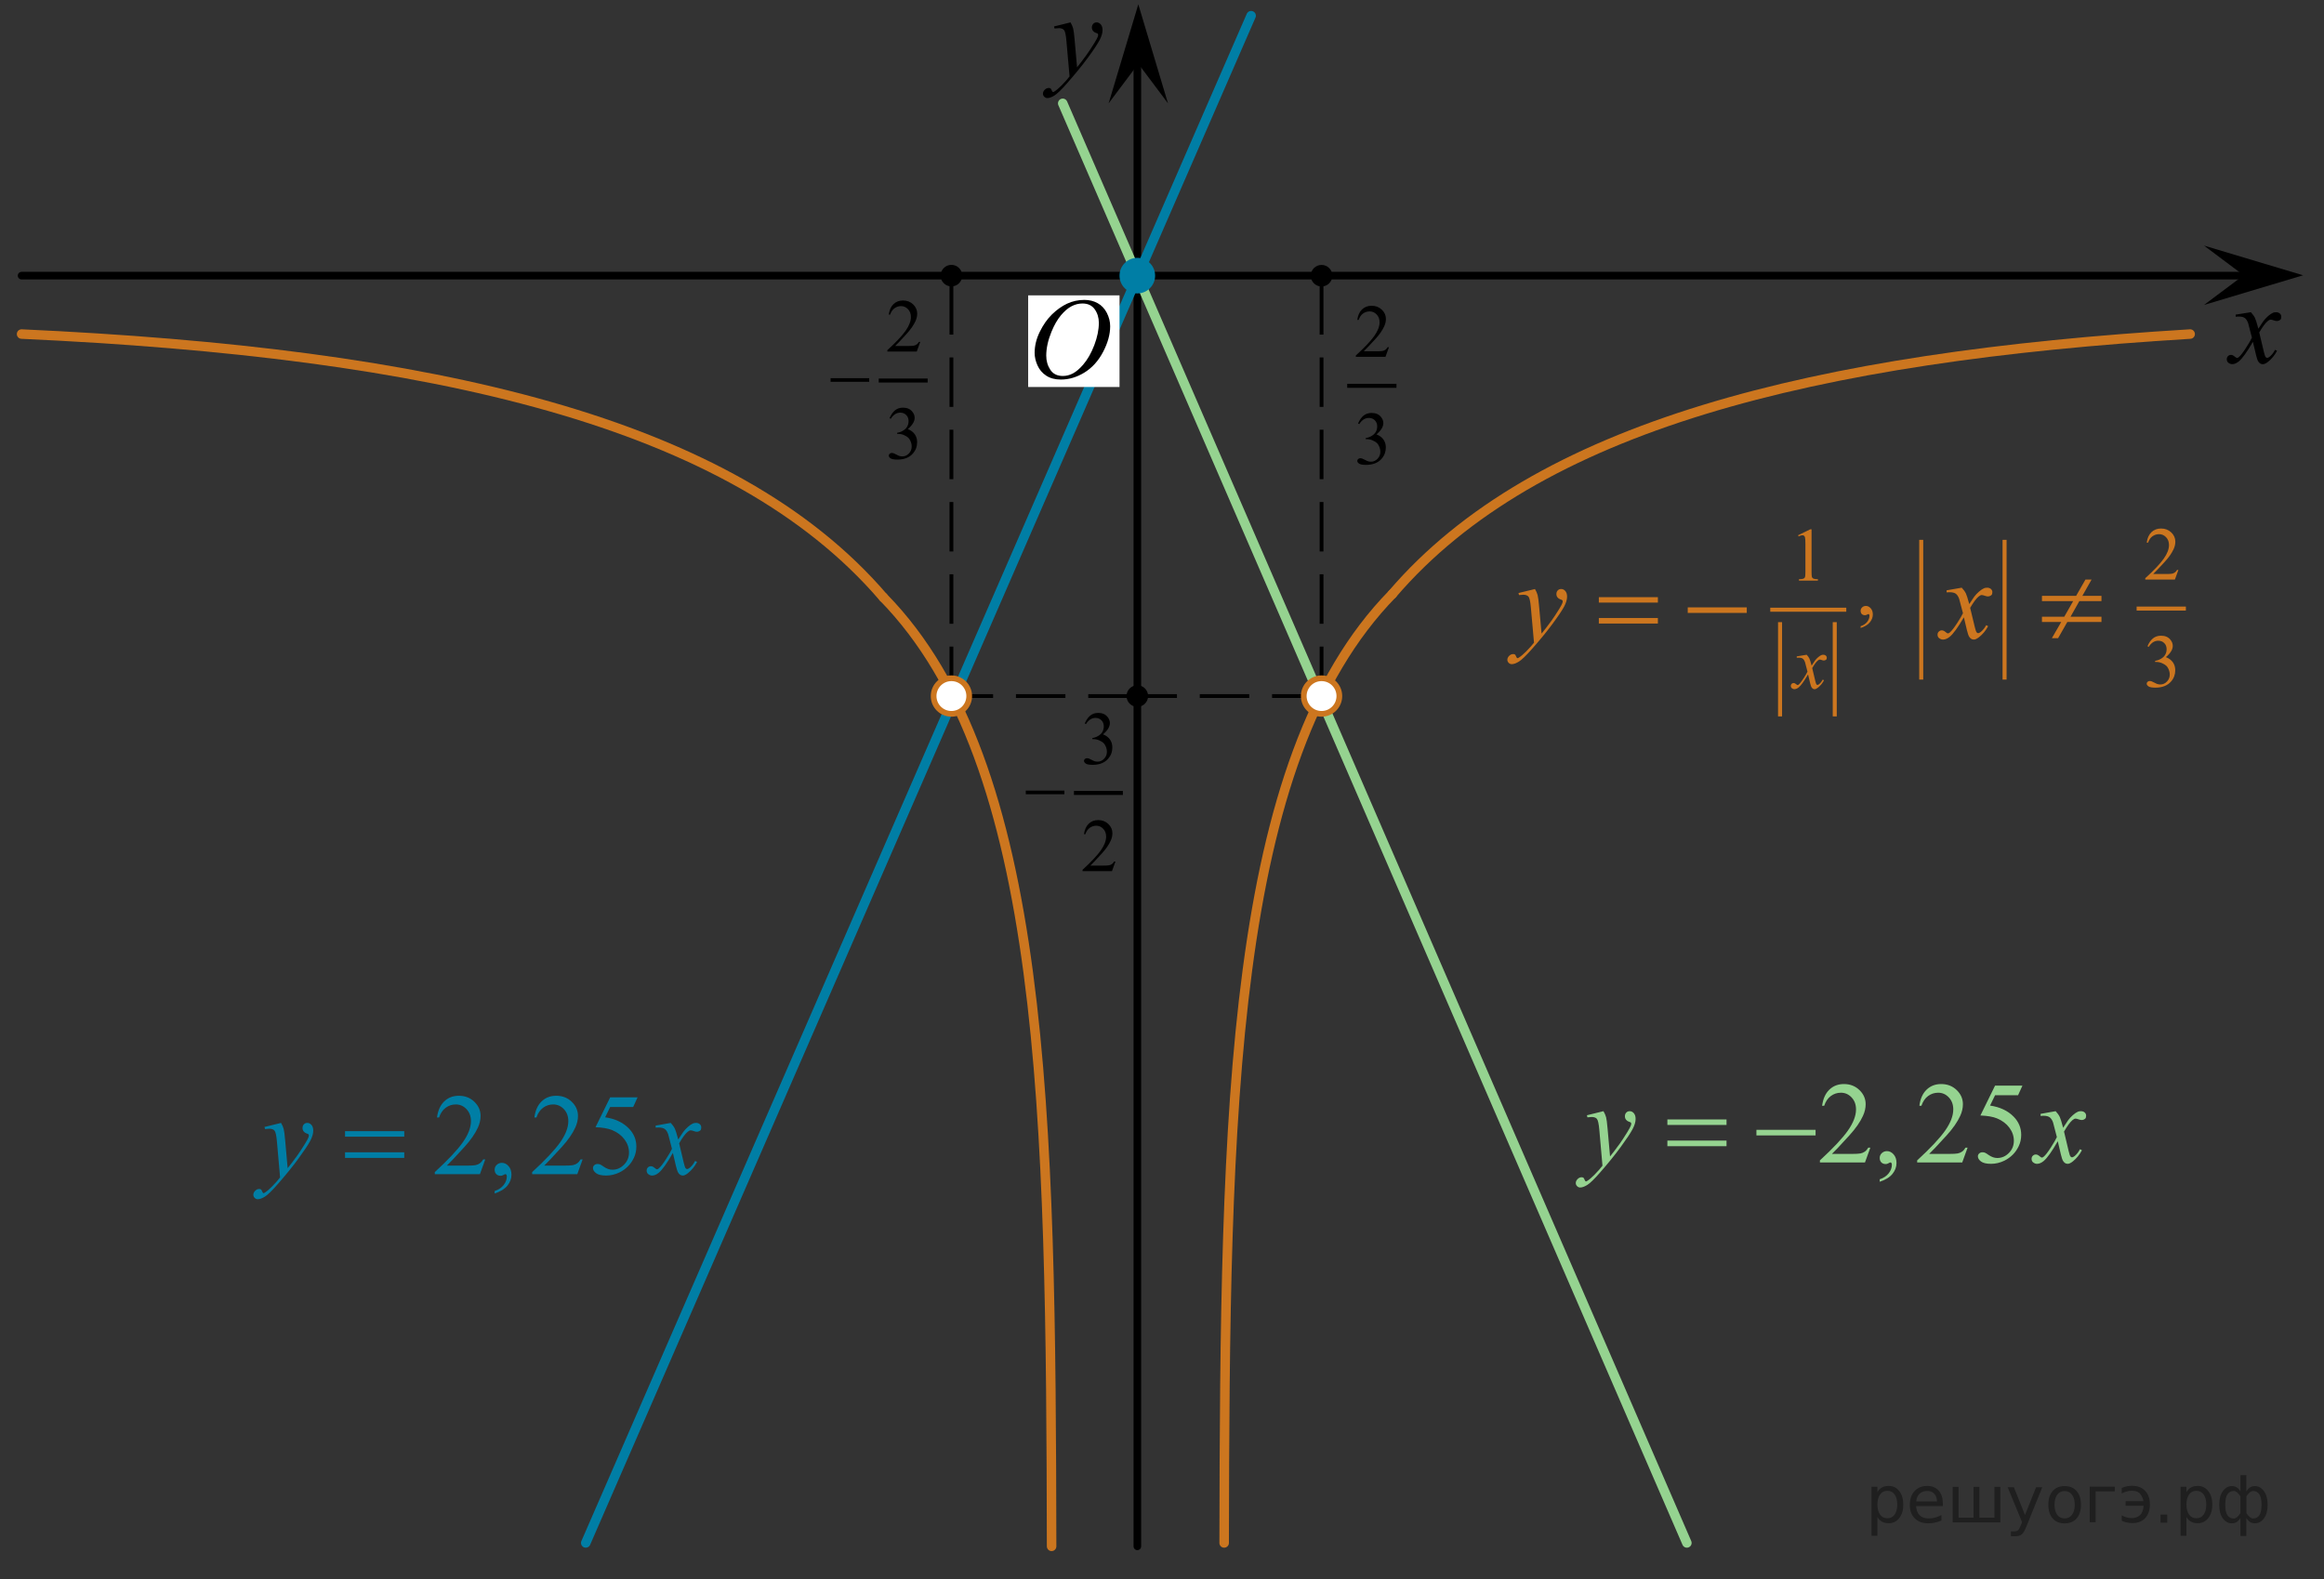 <?xml version="1.0" encoding="utf-8"?>
<!-- Generator: Adobe Illustrator 16.0.0, SVG Export Plug-In . SVG Version: 6.00 Build 0)  -->
<!DOCTYPE svg PUBLIC "-//W3C//DTD SVG 1.1//EN" "http://www.w3.org/Graphics/SVG/1.1/DTD/svg11.dtd">
<svg version="1.1" id="Слой_1" xmlns="http://www.w3.org/2000/svg" xmlns:xlink="http://www.w3.org/1999/xlink" x="0px" y="0px"
	 width="305.333px" height="207.563px" viewBox="-265.458 103.256 305.333 207.563"
	 enable-background="new -265.458 103.256 305.333 207.563" xml:space="preserve">
<rect x="-265.458" y="103.256" width="305.333" height="207.563" fill="#333333" stroke="none"/>
<line fill="none" stroke="#000000" stroke-width="0.5" stroke-miterlimit="10" stroke-dasharray="6.5,3" x1="-115.981" y1="194.728" x2="-140.458" y2="194.728"/>
<line fill="none" stroke="#000000" stroke-width="0.5" stroke-miterlimit="10" stroke-dasharray="6.5,3" x1="-91.829" y1="194.728" x2="-116.029" y2="194.728"/>
<path fill="none" stroke="#000000" stroke-linecap="round" stroke-linejoin="round" stroke-miterlimit="8" d="M-205.157,268.076"/>
<path fill="none" stroke="#95D390" stroke-width="1.25" stroke-linecap="round" stroke-linejoin="round" stroke-miterlimit="8" d="
	M-115.938,257.561"/>
<g>
	<g>
		<g>
			<g>
				<g>
					<g>
						<g>
							<g>
								<g>
									<g>
										<g>
											<g>
												<g>
													<defs>
														<rect id="SVGID_1_" x="24.437" y="141.34" width="12.357" height="13.729"/>
													</defs>
													<clipPath id="SVGID_2_">
														<use xlink:href="#SVGID_1_"  overflow="visible"/>
													</clipPath>
													<g clip-path="url(#SVGID_2_)">
														<path d="M30.269,144.284c0.238,0.256,0.422,0.513,0.545,0.771c0.092,0.183,0.232,0.646,0.438,1.396l0.648-0.979
															c0.172-0.229,0.381-0.461,0.627-0.678c0.244-0.213,0.461-0.354,0.646-0.438c0.116-0.053,0.248-0.069,0.395-0.069
															c0.213,0,0.381,0.058,0.506,0.17c0.125,0.108,0.188,0.25,0.188,0.412c0,0.188-0.036,0.313-0.104,0.385
															c-0.145,0.123-0.299,0.188-0.479,0.188c-0.104,0-0.215-0.021-0.331-0.063c-0.229-0.08-0.388-0.116-0.466-0.116
															c-0.116,0-0.259,0.065-0.42,0.204c-0.309,0.259-0.671,0.75-1.094,1.479l0.604,2.536
															c0.099,0.394,0.173,0.615,0.235,0.69c0.063,0.076,0.129,0.113,0.189,0.113c0.104,0,0.227-0.062,0.359-0.17
															c0.271-0.229,0.5-0.521,0.691-0.89l0.26,0.136c-0.313,0.579-0.703,1.063-1.184,1.442
															c-0.271,0.217-0.498,0.317-0.688,0.317c-0.271,0-0.494-0.147-0.655-0.466c-0.104-0.188-0.313-1.021-0.645-2.479
															c-0.77,1.332-1.382,2.188-1.845,2.57c-0.302,0.244-0.59,0.366-0.871,0.366c-0.195,0-0.375-0.065-0.539-0.214
															c-0.115-0.104-0.176-0.254-0.176-0.438c0-0.161,0.056-0.301,0.161-0.405c0.104-0.104,0.237-0.16,0.396-0.16
															c0.155,0,0.323,0.08,0.503,0.234c0.127,0.104,0.229,0.17,0.295,0.17c0.063,0,0.138-0.039,0.229-0.115
															c0.229-0.188,0.545-0.592,0.938-1.213c0.396-0.617,0.66-1.063,0.782-1.342c-0.306-1.193-0.472-1.826-0.493-1.896
															c-0.108-0.313-0.263-0.547-0.438-0.682c-0.188-0.135-0.448-0.197-0.811-0.197c-0.107,0-0.24,0.006-0.393,0.021v-0.271
															L30.269,144.284z"/>
													</g>
												</g>
											</g>
										</g>
									</g>
								</g>
							</g>
						</g>
					</g>
				</g>
			</g>
		</g>
	</g>
</g>
<polygon points="29.318,139.432 24.111,135.531 37.125,139.432 24.111,143.33 "/>
<g>
	<g>
		<g>
			<g>
				<g>
					<g>
						<g>
							<g>
								<g>
									<g>
										<g>
											<g>
												<g>
													<defs>
														<rect id="SVGID_3_" x="-131.126" y="103.256" width="13.746" height="16.49"/>
													</defs>
													<clipPath id="SVGID_4_">
														<use xlink:href="#SVGID_3_"  overflow="visible"/>
													</clipPath>
													<g clip-path="url(#SVGID_4_)">
														<path d="M-124.812,106.198c0.168,0.282,0.282,0.552,0.349,0.801c0.063,0.248,0.127,0.733,0.19,1.465l0.322,3.634
															c0.298-0.354,0.727-0.913,1.283-1.685c0.271-0.374,0.604-0.887,1.004-1.526c0.239-0.396,0.393-0.67,0.441-0.825
															c0.028-0.078,0.043-0.159,0.043-0.243c0-0.056-0.017-0.102-0.051-0.133c-0.035-0.034-0.125-0.075-0.271-0.122
															s-0.268-0.135-0.358-0.26c-0.099-0.126-0.146-0.271-0.146-0.435c0-0.201,0.063-0.363,0.183-0.485
															c0.113-0.122,0.268-0.186,0.438-0.186c0.216,0,0.398,0.09,0.554,0.271c0.15,0.182,0.229,0.429,0.229,0.739
															c0,0.393-0.134,0.833-0.396,1.332c-0.268,0.5-0.771,1.271-1.53,2.301c-0.763,1.032-1.681,2.159-2.759,3.384
															c-0.737,0.841-1.293,1.369-1.646,1.59c-0.357,0.223-0.668,0.329-0.925,0.329c-0.151,0-0.286-0.062-0.401-0.176
															c-0.113-0.113-0.174-0.25-0.174-0.4c0-0.188,0.08-0.363,0.239-0.521c0.155-0.156,0.334-0.232,0.521-0.232
															c0.101,0,0.183,0.021,0.241,0.063c0.041,0.021,0.084,0.097,0.132,0.21c0.05,0.116,0.093,0.19,0.129,0.229
															c0.021,0.021,0.056,0.037,0.091,0.037c0.025,0,0.082-0.021,0.15-0.072c0.271-0.167,0.586-0.437,0.944-0.799
															c0.474-0.479,0.819-0.876,1.05-1.184l-0.414-4.681c-0.064-0.771-0.172-1.242-0.313-1.41
															c-0.143-0.167-0.366-0.251-0.691-0.251c-0.104,0-0.287,0.019-0.557,0.045l-0.063-0.271L-124.812,106.198z"/>
													</g>
												</g>
											</g>
										</g>
									</g>
								</g>
							</g>
						</g>
					</g>
				</g>
			</g>
		</g>
	</g>
</g>
<polygon points="-115.903,111.631 -119.804,116.837 -115.903,103.827 -112.005,116.837 "/>
<path fill="none" stroke="#000000" stroke-linejoin="round" stroke-miterlimit="8" d="M-20.901,241.391"/>
<path fill="none" stroke="#000000" stroke-linejoin="round" stroke-miterlimit="8" d="M-191.462,253.823"/>
<path fill="none" stroke="#000000" stroke-linejoin="round" stroke-miterlimit="8" d="M-103.294,191.596"/>
<polyline fill="none" stroke="#000000" stroke-linecap="round" stroke-linejoin="round" stroke-miterlimit="8" points="
	31.542,139.479 -86.458,139.479 -262.622,139.479 "/>
<line fill="none" stroke="#000000" stroke-linecap="round" stroke-linejoin="round" stroke-miterlimit="8" x1="-116.03" y1="306.467" x2="-116.03" y2="106.396"/>
<path fill="none" stroke="#000000" stroke-linecap="round" stroke-linejoin="round" stroke-miterlimit="8" d="M-115.958,109.271"/>
<path fill="none" stroke="#000000" stroke-linecap="round" stroke-linejoin="round" stroke-miterlimit="8" d="M2.794,231.559"/>
<path fill="none" stroke="#000000" stroke-linecap="round" stroke-linejoin="round" stroke-miterlimit="8" d="M-230.956,231.559"/>
<path fill="none" stroke="#CC761F" stroke-width="1.25" stroke-linecap="round" stroke-linejoin="round" stroke-miterlimit="10" d="
	M-116.03,103.896"/>
<path fill="none" stroke="#CC761F" stroke-width="1.25" stroke-miterlimit="10" d="M0.708,246.646"/>
<path fill="none" stroke="#000000" stroke-width="0.5" stroke-miterlimit="10" stroke-dasharray="6.5,3" d="M-90.677,275.755"/>
<path fill="none" stroke="#000000" stroke-width="0.5" stroke-miterlimit="10" stroke-dasharray="6.5,3" d="M-116.075,271.141"/>
<path fill="none" stroke="#000000" stroke-width="0.5" stroke-miterlimit="10" stroke-dasharray="6.5,3" d="M-90.677,274.983"/>
<path fill="none" stroke="#000000" stroke-width="0.5" stroke-miterlimit="10" stroke-dasharray="6.5,3" d="M-76.869,231.163"/>
<path fill="none" stroke="#CC761F" stroke-width="1.25" stroke-linecap="round" stroke-linejoin="round" stroke-miterlimit="10" d="
	M-79.198,176.359"/>
<path fill="none" stroke="#CC761F" stroke-width="1.25" stroke-linecap="round" stroke-linejoin="round" stroke-miterlimit="10" d="
	M30.417,148.633"/>
<path fill="none" stroke="#000000" stroke-width="0.5" stroke-miterlimit="10" stroke-dasharray="6.5,3" d="M-91.829,194.728v-55.24
	"/>
<path fill="none" stroke="#CC761F" stroke-width="1.25" stroke-linecap="round" stroke-linejoin="round" stroke-miterlimit="10" d="
	M30.618,149.677"/>
<line fill="none" stroke="#95D390" stroke-width="1.25" stroke-linecap="round" stroke-linejoin="round" stroke-miterlimit="10" x1="-125.833" y1="116.837" x2="-43.833" y2="306.02"/>
<line fill="none" stroke="#007EA5" stroke-width="1.25" stroke-linecap="round" stroke-linejoin="round" stroke-miterlimit="10" x1="-188.5" y1="306.02" x2="-101.083" y2="105.32"/>
<circle cx="-91.829" cy="139.488" r="1.417"/>
<circle cx="-140.458" cy="139.479" r="1.417"/>
<path fill="none" stroke="#000000" stroke-width="0.5" stroke-miterlimit="10" stroke-dasharray="6.5,3" d="M-140.458,194.728
	v-55.57"/>
<g>
	
		<path fill="none" stroke="#CC761F" stroke-width="1.25" stroke-linecap="round" stroke-linejoin="round" stroke-miterlimit="10" d="
		M-149.397,181.761c21.399,21.866,22.001,68.147,22.102,124.706"/>
	<g>
		
			<path fill="none" stroke="#CC761F" stroke-width="1.25" stroke-linecap="round" stroke-linejoin="round" stroke-miterlimit="10" d="
			M-262.622,147.156c53.893,2.472,93.287,11.335,113.221,34.604"/>
	</g>
</g>
<circle fill="#FFFFFF" stroke="#CC761F" stroke-width="0.75" stroke-miterlimit="10" cx="-140.458" cy="194.728" r="2.338"/>
<circle fill="#007EA5" cx="-116.034" cy="139.479" r="2.338"/>
<line fill="none" stroke="#CC761F" stroke-width="0.529" stroke-linecap="square" stroke-miterlimit="10" x1="-31.59" y1="185.281" x2="-31.59" y2="197.137"/>
<line fill="none" stroke="#CC761F" stroke-width="0.529" stroke-linecap="square" stroke-miterlimit="10" x1="-24.403" y1="185.281" x2="-24.403" y2="197.137"/>
<line fill="none" stroke="#CC761F" stroke-width="0.529" stroke-linecap="square" stroke-miterlimit="10" x1="-32.612" y1="183.381" x2="-23.153" y2="183.381"/>
<g>
	<path fill="#CC761F" d="M-29.223,173.596l1.611-0.785h0.161v5.58c0,0.371,0.015,0.604,0.046,0.691
		c0.03,0.092,0.095,0.162,0.192,0.211c0.099,0.047,0.296,0.074,0.597,0.082v0.18h-2.49v-0.18c0.312-0.008,0.514-0.033,0.604-0.08
		c0.092-0.049,0.155-0.111,0.19-0.191s0.054-0.316,0.054-0.713v-3.566c0-0.48-0.016-0.791-0.049-0.928
		c-0.023-0.104-0.064-0.182-0.125-0.229c-0.06-0.051-0.132-0.074-0.217-0.074c-0.12,0-0.288,0.051-0.502,0.15L-29.223,173.596z"/>
</g>
<g>
	<path fill="#CC761F" d="M-28.093,189.299c0.16,0.168,0.28,0.338,0.361,0.506c0.059,0.117,0.154,0.424,0.288,0.922l0.43-0.645
		c0.114-0.154,0.252-0.307,0.415-0.445c0.163-0.143,0.306-0.238,0.43-0.289c0.078-0.033,0.164-0.049,0.26-0.049
		c0.14,0,0.251,0.037,0.334,0.111c0.083,0.072,0.125,0.164,0.125,0.271c0,0.125-0.024,0.209-0.073,0.254
		c-0.091,0.082-0.195,0.121-0.313,0.121c-0.067,0-0.141-0.014-0.219-0.043c-0.153-0.053-0.256-0.078-0.308-0.078
		c-0.078,0-0.171,0.045-0.278,0.137c-0.202,0.17-0.443,0.496-0.723,0.98l0.399,1.676c0.063,0.258,0.114,0.41,0.156,0.461
		s0.084,0.076,0.127,0.076c0.068,0,0.148-0.037,0.239-0.113c0.179-0.146,0.332-0.344,0.459-0.584l0.17,0.088
		c-0.205,0.385-0.465,0.701-0.781,0.955c-0.179,0.146-0.331,0.217-0.454,0.217c-0.182,0-0.327-0.104-0.435-0.311
		c-0.068-0.125-0.21-0.672-0.425-1.637c-0.509,0.881-0.915,1.447-1.221,1.699c-0.199,0.164-0.391,0.242-0.576,0.242
		c-0.13,0-0.249-0.047-0.355-0.141c-0.078-0.072-0.117-0.168-0.117-0.287c0-0.105,0.036-0.197,0.107-0.27
		c0.071-0.07,0.159-0.107,0.264-0.107c0.104,0,0.215,0.053,0.332,0.156c0.084,0.076,0.149,0.111,0.195,0.111
		c0.039,0,0.089-0.025,0.15-0.076c0.153-0.125,0.361-0.393,0.625-0.801c0.265-0.408,0.438-0.705,0.519-0.889
		c-0.202-0.791-0.312-1.207-0.327-1.254c-0.075-0.211-0.172-0.357-0.292-0.447c-0.121-0.088-0.298-0.133-0.532-0.133
		c-0.075,0-0.161,0.004-0.259,0.01v-0.176L-28.093,189.299z"/>
</g>
<g>
	<path fill="#CC761F" d="M-21.003,185.781v-0.234c0.369-0.123,0.654-0.313,0.857-0.566c0.202-0.254,0.304-0.523,0.304-0.811
		c0-0.066-0.017-0.125-0.049-0.172c-0.024-0.031-0.05-0.047-0.075-0.047c-0.039,0-0.125,0.033-0.258,0.104
		c-0.064,0.033-0.133,0.049-0.204,0.049c-0.176,0-0.314-0.053-0.42-0.152c-0.104-0.104-0.155-0.248-0.155-0.432
		c0-0.174,0.066-0.322,0.201-0.447c0.135-0.125,0.299-0.188,0.492-0.188c0.236,0,0.447,0.104,0.632,0.309
		c0.186,0.205,0.276,0.479,0.276,0.816c0,0.367-0.128,0.709-0.385,1.023C-20.042,185.35-20.446,185.598-21.003,185.781z"/>
</g>
<line fill="none" stroke="#CC761F" stroke-width="0.526" stroke-linecap="square" stroke-miterlimit="10" x1="-13.043" y1="174.463" x2="-13.043" y2="192.301"/>
<line fill="none" stroke="#CC761F" stroke-width="0.526" stroke-linecap="square" stroke-miterlimit="10" x1="-2.092" y1="174.463" x2="-2.092" y2="192.301"/>
<g>
	<path fill="#CC761F" d="M-7.721,180.486c0.243,0.256,0.426,0.51,0.55,0.764c0.089,0.178,0.235,0.641,0.439,1.389l0.654-0.969
		c0.174-0.234,0.385-0.459,0.633-0.672s0.466-0.357,0.653-0.438c0.119-0.049,0.25-0.072,0.396-0.072
		c0.213,0,0.383,0.059,0.509,0.169c0.126,0.112,0.19,0.25,0.19,0.409c0,0.188-0.037,0.314-0.112,0.385
		c-0.139,0.119-0.297,0.184-0.476,0.184c-0.104,0-0.217-0.021-0.335-0.066c-0.232-0.077-0.39-0.115-0.469-0.115
		c-0.119,0-0.26,0.066-0.424,0.204c-0.307,0.257-0.674,0.745-1.101,1.478l0.609,2.521c0.095,0.389,0.173,0.617,0.238,0.693
		c0.064,0.076,0.129,0.113,0.194,0.113c0.104,0,0.226-0.059,0.363-0.17c0.273-0.227,0.507-0.52,0.699-0.879l0.26,0.131
		c-0.312,0.578-0.709,1.057-1.189,1.438c-0.273,0.215-0.503,0.322-0.692,0.322c-0.277,0-0.499-0.154-0.662-0.463
		c-0.104-0.189-0.319-1.012-0.646-2.465c-0.773,1.326-1.395,2.18-1.859,2.561c-0.303,0.244-0.595,0.367-0.878,0.367
		c-0.198,0-0.379-0.07-0.543-0.213c-0.119-0.107-0.179-0.252-0.179-0.435c0-0.161,0.055-0.298,0.164-0.401
		c0.108-0.107,0.243-0.162,0.401-0.162c0.159,0,0.327,0.078,0.507,0.234c0.129,0.111,0.228,0.168,0.297,0.168
		c0.06,0,0.137-0.039,0.23-0.115c0.233-0.188,0.55-0.588,0.952-1.203c0.401-0.617,0.665-1.063,0.789-1.336
		c-0.308-1.188-0.474-1.816-0.499-1.885c-0.114-0.316-0.263-0.543-0.446-0.678c-0.184-0.131-0.454-0.195-0.811-0.195
		c-0.114,0-0.246,0.006-0.395,0.016v-0.266L-7.721,180.486z"/>
</g>
<g>
	<path fill="#CC761F" d="M2.818,181.557h4.493l1.22-2.135h0.804l-1.205,2.135h2.508v0.697H7.729l-1.153,2.047h4.063v0.695H6.151
		l-1.212,2.127H4.121l1.229-2.127H2.82v-0.695h2.931l1.168-2.047H2.82v-0.697H2.818z"/>
</g>
<g>
	<g>
		<path fill="#CC761F" d="M-63.789,180.663c0.167,0.284,0.283,0.549,0.348,0.796c0.064,0.247,0.128,0.73,0.192,1.456l0.325,3.606
			c0.295-0.353,0.724-0.907,1.286-1.672c0.271-0.372,0.606-0.878,1.005-1.519c0.241-0.394,0.389-0.665,0.443-0.821
			c0.03-0.078,0.044-0.159,0.044-0.242c0-0.054-0.018-0.098-0.052-0.132c-0.035-0.034-0.125-0.075-0.27-0.121
			c-0.146-0.047-0.266-0.132-0.362-0.257c-0.096-0.125-0.144-0.268-0.144-0.429c0-0.201,0.059-0.362,0.177-0.484
			c0.118-0.122,0.266-0.184,0.443-0.184c0.217,0,0.401,0.09,0.554,0.268c0.153,0.179,0.229,0.425,0.229,0.737
			c0,0.387-0.133,0.828-0.399,1.324c-0.266,0.494-0.778,1.258-1.537,2.282c-0.758,1.027-1.677,2.146-2.756,3.359
			c-0.744,0.836-1.296,1.363-1.655,1.58c-0.359,0.218-0.667,0.327-0.923,0.327c-0.153,0-0.287-0.06-0.403-0.173
			c-0.116-0.115-0.174-0.248-0.174-0.399c0-0.191,0.08-0.364,0.24-0.521c0.16-0.156,0.334-0.234,0.521-0.234
			c0.099,0,0.18,0.021,0.244,0.064c0.04,0.024,0.083,0.096,0.129,0.209c0.047,0.114,0.09,0.191,0.129,0.23
			c0.024,0.024,0.054,0.037,0.089,0.037c0.029,0,0.081-0.024,0.155-0.073c0.271-0.166,0.586-0.431,0.946-0.792
			c0.473-0.479,0.823-0.871,1.049-1.174l-0.414-4.649c-0.069-0.768-0.173-1.233-0.311-1.399c-0.138-0.166-0.37-0.249-0.694-0.249
			c-0.104,0-0.289,0.015-0.554,0.044l-0.066-0.271L-63.789,180.663z"/>
	</g>
	<g>
		<path fill="#CC761F" d="M-55.398,181.734h7.758v0.711h-7.758V181.734z M-55.398,184.47h7.758v0.729h-7.758V184.47z"/>
		<path fill="#CC761F" d="M-43.719,183.076h7.758v0.727h-7.758V183.076z"/>
	</g>
</g>
<path d="M39.875,139.479"/>
<path d="M-265.458,139.479"/>
<g>
	
		<path fill="none" stroke="#CC761F" stroke-width="1.25" stroke-linecap="round" stroke-linejoin="round" stroke-miterlimit="10" d="
		M-82.52,181.311c18.882-22.041,55.224-31.154,104.81-34.155"/>
	
		<path fill="none" stroke="#CC761F" stroke-width="1.25" stroke-linecap="round" stroke-linejoin="round" stroke-miterlimit="10" d="
		M-104.625,306.02c0.101-56.559,0.703-102.84,22.102-124.706"/>
</g>
<circle fill="#FFFFFF" stroke="#CC761F" stroke-width="0.75" stroke-miterlimit="10" cx="-91.829" cy="194.728" r="2.338"/>
<circle cx="-116.034" cy="194.728" r="1.417"/>
<path fill="none" d="M-116.03,310.82"/>
<g>
	
		<line fill="none" stroke="#000000" stroke-width="0.527" stroke-linecap="square" stroke-miterlimit="10" x1="-88.195" y1="153.958" x2="-82.251" y2="153.958"/>
	<g>
		<path d="M-82.971,148.883l-0.462,1.266h-3.892v-0.18c1.145-1.041,1.951-1.891,2.418-2.551c0.467-0.659,0.701-1.262,0.701-1.81
			c0-0.417-0.128-0.76-0.384-1.026c-0.256-0.27-0.563-0.403-0.919-0.403c-0.325,0-0.616,0.095-0.874,0.284
			c-0.258,0.188-0.448,0.466-0.571,0.831h-0.18c0.081-0.599,0.29-1.058,0.625-1.377c0.336-0.32,0.755-0.479,1.258-0.479
			c0.535,0,0.982,0.171,1.34,0.515c0.358,0.343,0.538,0.747,0.538,1.212c0,0.333-0.078,0.666-0.234,0.999
			c-0.24,0.523-0.629,1.078-1.167,1.663c-0.808,0.88-1.312,1.409-1.513,1.591h1.722c0.35,0,0.596-0.014,0.737-0.039
			s0.269-0.078,0.382-0.157c0.114-0.079,0.212-0.19,0.297-0.337L-82.971,148.883L-82.971,148.883z"/>
	</g>
	<g>
		<path d="M-87.033,158.908c0.188-0.443,0.426-0.785,0.713-1.025c0.287-0.241,0.645-0.361,1.073-0.361
			c0.528,0,0.934,0.171,1.216,0.515c0.214,0.256,0.321,0.527,0.321,0.818c0,0.479-0.302,0.975-0.905,1.484
			c0.405,0.158,0.712,0.385,0.919,0.679s0.312,0.641,0.312,1.037c0,0.569-0.182,1.063-0.545,1.479
			c-0.474,0.543-1.16,0.813-2.058,0.813c-0.444,0-0.747-0.055-0.907-0.165c-0.161-0.108-0.241-0.228-0.241-0.354
			c0-0.095,0.038-0.178,0.114-0.247c0.076-0.071,0.168-0.107,0.275-0.107c0.081,0,0.164,0.015,0.248,0.039
			c0.055,0.018,0.18,0.075,0.375,0.177c0.195,0.104,0.329,0.163,0.404,0.184c0.12,0.035,0.248,0.053,0.384,0.053
			c0.331,0,0.619-0.128,0.864-0.383c0.245-0.256,0.367-0.559,0.367-0.907c0-0.255-0.057-0.504-0.17-0.746
			c-0.084-0.182-0.177-0.317-0.277-0.412c-0.14-0.13-0.331-0.247-0.574-0.352c-0.243-0.105-0.491-0.158-0.745-0.158h-0.155v-0.146
			c0.256-0.032,0.513-0.124,0.771-0.276c0.258-0.151,0.445-0.334,0.562-0.548c0.117-0.213,0.175-0.447,0.175-0.703
			c0-0.333-0.104-0.603-0.313-0.808s-0.47-0.309-0.781-0.309c-0.503,0-0.923,0.27-1.26,0.805L-87.033,158.908z"/>
	</g>
</g>
<g>
	
		<line fill="none" stroke="#000000" stroke-width="0.527" stroke-linecap="square" stroke-miterlimit="10" x1="-149.746" y1="153.263" x2="-143.843" y2="153.263"/>
	<g>
		<path d="M-144.554,148.188l-0.459,1.267h-3.865v-0.181c1.137-1.041,1.938-1.891,2.401-2.551c0.464-0.659,0.696-1.262,0.696-1.809
			c0-0.417-0.127-0.76-0.382-1.027c-0.254-0.269-0.559-0.403-0.913-0.403c-0.322,0-0.611,0.096-0.867,0.284
			c-0.256,0.189-0.445,0.466-0.568,0.831h-0.179c0.081-0.598,0.288-1.057,0.621-1.377s0.75-0.479,1.249-0.479
			c0.532,0,0.975,0.171,1.331,0.514c0.356,0.343,0.534,0.747,0.534,1.212c0,0.333-0.077,0.666-0.231,0.999
			c-0.239,0.524-0.625,1.078-1.16,1.663c-0.802,0.88-1.303,1.41-1.502,1.591h1.71c0.348,0,0.592-0.013,0.732-0.039
			c0.14-0.024,0.267-0.078,0.379-0.157c0.112-0.078,0.211-0.19,0.295-0.337L-144.554,148.188L-144.554,148.188z"/>
	</g>
	<g>
		<path d="M-148.588,158.213c0.187-0.443,0.423-0.785,0.708-1.025c0.285-0.24,0.64-0.36,1.065-0.36c0.525,0,0.928,0.171,1.208,0.514
			c0.212,0.256,0.319,0.528,0.319,0.819c0,0.479-0.3,0.974-0.899,1.483c0.403,0.158,0.707,0.385,0.913,0.68
			c0.206,0.294,0.31,0.64,0.31,1.036c0,0.569-0.181,1.063-0.541,1.479c-0.471,0.543-1.152,0.813-2.044,0.813
			c-0.441,0-0.742-0.055-0.901-0.164c-0.16-0.109-0.239-0.229-0.239-0.354c0-0.094,0.038-0.177,0.114-0.247
			c0.076-0.071,0.167-0.106,0.273-0.106c0.081,0,0.163,0.014,0.246,0.038c0.055,0.018,0.179,0.075,0.372,0.178
			s0.327,0.163,0.401,0.183c0.119,0.035,0.247,0.053,0.382,0.053c0.329,0,0.614-0.128,0.857-0.383
			c0.243-0.256,0.365-0.558,0.365-0.907c0-0.255-0.056-0.504-0.169-0.745c-0.084-0.183-0.176-0.318-0.275-0.412
			c-0.139-0.13-0.329-0.247-0.57-0.353c-0.242-0.104-0.488-0.158-0.739-0.158h-0.155v-0.146c0.254-0.032,0.51-0.124,0.766-0.276
			c0.256-0.15,0.442-0.334,0.558-0.548c0.116-0.213,0.174-0.447,0.174-0.703c0-0.333-0.104-0.602-0.312-0.808
			c-0.208-0.205-0.466-0.309-0.775-0.309c-0.499,0-0.917,0.27-1.251,0.806L-148.588,158.213z"/>
	</g>
	<g>
		<path d="M-156.334,152.952h5.073v0.479h-5.073V152.952z"/>
	</g>
</g>
<g>
	
		<line fill="none" stroke="#000000" stroke-width="0.527" stroke-linecap="square" stroke-miterlimit="10" x1="-124.098" y1="207.463" x2="-118.195" y2="207.463"/>
	<g>
		<path d="M-122.94,198.329c0.187-0.443,0.423-0.785,0.708-1.025c0.285-0.241,0.64-0.361,1.065-0.361
			c0.525,0,0.928,0.172,1.208,0.515c0.212,0.256,0.319,0.527,0.319,0.818c0,0.479-0.3,0.975-0.899,1.484
			c0.403,0.158,0.707,0.385,0.913,0.679s0.31,0.641,0.31,1.037c0,0.569-0.181,1.063-0.541,1.479
			c-0.471,0.543-1.152,0.813-2.044,0.813c-0.441,0-0.742-0.055-0.901-0.165c-0.16-0.108-0.239-0.228-0.239-0.354
			c0-0.094,0.038-0.177,0.114-0.247c0.076-0.071,0.167-0.107,0.273-0.107c0.081,0,0.163,0.015,0.246,0.039
			c0.055,0.018,0.179,0.075,0.372,0.178c0.193,0.103,0.327,0.162,0.401,0.183c0.119,0.035,0.247,0.053,0.382,0.053
			c0.329,0,0.614-0.128,0.857-0.383c0.243-0.256,0.365-0.558,0.365-0.907c0-0.255-0.056-0.504-0.169-0.746
			c-0.084-0.182-0.176-0.317-0.275-0.412c-0.139-0.13-0.329-0.247-0.57-0.352c-0.242-0.105-0.488-0.158-0.739-0.158h-0.155v-0.146
			c0.254-0.032,0.51-0.124,0.766-0.276c0.256-0.151,0.442-0.334,0.558-0.548c0.116-0.213,0.174-0.447,0.174-0.703
			c0-0.333-0.104-0.602-0.312-0.808c-0.208-0.205-0.466-0.309-0.775-0.309c-0.499,0-0.917,0.27-1.251,0.806L-122.94,198.329z"/>
	</g>
	<g>
		<path d="M-118.906,216.472l-0.459,1.267h-3.865v-0.181c1.137-1.041,1.938-1.891,2.401-2.551c0.464-0.659,0.696-1.262,0.696-1.809
			c0-0.417-0.127-0.761-0.382-1.027c-0.254-0.27-0.559-0.403-0.913-0.403c-0.322,0-0.611,0.096-0.867,0.284
			c-0.256,0.189-0.445,0.466-0.568,0.831h-0.179c0.081-0.598,0.288-1.057,0.621-1.377s0.75-0.479,1.249-0.479
			c0.532,0,0.975,0.172,1.331,0.515s0.534,0.747,0.534,1.212c0,0.333-0.077,0.666-0.231,0.999c-0.239,0.523-0.625,1.078-1.16,1.663
			c-0.802,0.88-1.303,1.41-1.502,1.591h1.71c0.348,0,0.592-0.013,0.732-0.039c0.14-0.025,0.267-0.078,0.379-0.157
			c0.112-0.079,0.211-0.19,0.295-0.337L-118.906,216.472L-118.906,216.472z"/>
	</g>
	<g>
		<path d="M-130.687,207.153h5.073v0.479h-5.073V207.153z"/>
	</g>
</g>
<rect x="-130.375" y="142.071" fill="#FFFFFF" width="12.003" height="12.041"/>
<g>
	<g>
		<g>
			<g>
				<g>
					<g>
						<g>
							<g>
								<g>
									<g>
										<g>
											<g>
												<g>
													<g>
														<defs>
															<rect id="SVGID_5_" x="-132.472" y="139.156" width="16.438" height="17.871"/>
														</defs>
														<clipPath id="SVGID_6_">
															<use xlink:href="#SVGID_5_"  overflow="visible"/>
														</clipPath>
														<g clip-path="url(#SVGID_6_)">
															<path d="M-122.995,142.667c0.659,0,1.245,0.146,1.758,0.435c0.511,0.285,0.91,0.713,1.199,1.274
																c0.286,0.563,0.437,1.146,0.437,1.753c0,1.072-0.312,2.197-0.933,3.379c-0.621,1.18-1.435,2.077-2.435,2.698
																c-1,0.618-2.035,0.93-3.104,0.93c-0.771,0-1.414-0.171-1.935-0.515c-0.519-0.345-0.896-0.793-1.146-1.354
																c-0.248-0.563-0.371-1.104-0.371-1.634c0-0.938,0.226-1.854,0.673-2.771c0.448-0.911,0.983-1.681,1.606-2.288
																s1.289-1.084,1.989-1.414C-124.542,142.831-123.792,142.667-122.995,142.667z M-123.245,143.139
																c-0.49,0-0.974,0.122-1.438,0.366c-0.465,0.243-0.933,0.643-1.394,1.193c-0.461,0.555-0.877,1.271-1.244,2.177
																c-0.45,1.104-0.679,2.146-0.679,3.123c0,0.697,0.181,1.313,0.537,1.854c0.357,0.541,0.906,0.813,1.646,0.813
																c0.447,0,0.886-0.107,1.313-0.332c0.431-0.229,0.877-0.604,1.345-1.143c0.584-0.676,1.071-1.53,1.474-2.58
																c0.395-1.049,0.596-2.021,0.596-2.932c0-0.669-0.18-1.264-0.537-1.771
																C-121.987,143.396-122.526,143.139-123.245,143.139z"/>
														</g>
													</g>
												</g>
											</g>
										</g>
									</g>
								</g>
							</g>
						</g>
					</g>
				</g>
			</g>
		</g>
	</g>
</g>
<g>
	
		<line fill="none" stroke="#CC761F" stroke-width="0.527" stroke-linecap="square" stroke-miterlimit="10" x1="15.521" y1="183.232" x2="21.465" y2="183.232"/>
	<g>
		<path fill="#CC761F" d="M20.745,178.156l-0.462,1.266h-3.892v-0.18c1.145-1.041,1.951-1.892,2.418-2.552
			c0.467-0.658,0.701-1.262,0.701-1.809c0-0.417-0.128-0.76-0.384-1.027c-0.256-0.269-0.563-0.402-0.919-0.402
			c-0.325,0-0.616,0.095-0.874,0.283c-0.258,0.189-0.448,0.467-0.571,0.831h-0.18c0.081-0.598,0.29-1.057,0.625-1.377
			c0.336-0.319,0.755-0.479,1.258-0.479c0.535,0,0.982,0.171,1.34,0.514c0.358,0.343,0.538,0.747,0.538,1.212
			c0,0.333-0.078,0.666-0.234,0.999c-0.24,0.524-0.629,1.078-1.167,1.663c-0.808,0.88-1.312,1.41-1.513,1.591h1.722
			c0.35,0,0.596-0.013,0.737-0.039c0.141-0.024,0.269-0.077,0.382-0.156c0.114-0.079,0.212-0.191,0.297-0.337L20.745,178.156
			L20.745,178.156z"/>
	</g>
	<g>
		<path fill="#CC761F" d="M16.683,188.182c0.188-0.442,0.426-0.785,0.713-1.024c0.287-0.241,0.645-0.361,1.073-0.361
			c0.528,0,0.934,0.171,1.216,0.514c0.214,0.256,0.321,0.528,0.321,0.819c0,0.479-0.302,0.974-0.905,1.484
			c0.405,0.157,0.712,0.385,0.919,0.679s0.312,0.64,0.312,1.037c0,0.568-0.182,1.063-0.545,1.479
			c-0.474,0.543-1.16,0.814-2.058,0.814c-0.444,0-0.747-0.056-0.907-0.165c-0.161-0.109-0.241-0.229-0.241-0.354
			c0-0.094,0.038-0.177,0.114-0.247c0.076-0.07,0.168-0.106,0.275-0.106c0.081,0,0.164,0.014,0.248,0.039
			c0.055,0.017,0.18,0.075,0.375,0.177c0.195,0.103,0.329,0.163,0.404,0.183c0.12,0.035,0.248,0.054,0.384,0.054
			c0.331,0,0.619-0.128,0.864-0.384s0.367-0.558,0.367-0.906c0-0.255-0.057-0.504-0.17-0.746c-0.084-0.183-0.177-0.318-0.277-0.412
			c-0.14-0.13-0.331-0.247-0.574-0.353c-0.243-0.104-0.491-0.157-0.745-0.157H17.69v-0.146c0.256-0.032,0.513-0.124,0.771-0.275
			c0.258-0.151,0.445-0.334,0.562-0.549c0.117-0.213,0.175-0.446,0.175-0.703c0-0.332-0.104-0.602-0.313-0.808
			c-0.209-0.205-0.47-0.308-0.781-0.308c-0.503,0-0.923,0.269-1.26,0.805L16.683,188.182z"/>
	</g>
</g>
<g>
	<g>
		<path fill="#95D390" d="M-19.729,254.077l-0.703,1.943h-5.92v-0.275c1.742-1.599,2.968-2.904,3.678-3.917s1.065-1.939,1.065-2.778
			c0-0.641-0.195-1.166-0.584-1.578s-0.856-0.618-1.399-0.618c-0.493,0-0.936,0.145-1.328,0.436c-0.393,0.29-0.682,0.716-0.87,1.277
			h-0.274c0.123-0.919,0.44-1.624,0.951-2.115c0.511-0.492,1.148-0.737,1.913-0.737c0.814,0,1.494,0.263,2.039,0.789
			c0.545,0.526,0.818,1.147,0.818,1.862c0,0.511-0.118,1.022-0.355,1.534c-0.365,0.804-0.958,1.655-1.776,2.554
			c-1.229,1.351-1.996,2.165-2.302,2.442h2.62c0.533,0,0.907-0.02,1.121-0.06c0.215-0.039,0.408-0.12,0.581-0.241
			c0.173-0.122,0.323-0.295,0.452-0.518H-19.729z"/>
		<path fill="#95D390" d="M-18.498,258.56v-0.327c0.508-0.169,0.902-0.431,1.181-0.786c0.279-0.354,0.418-0.73,0.418-1.128
			c0-0.095-0.022-0.174-0.066-0.238c-0.035-0.045-0.069-0.067-0.104-0.067c-0.055,0-0.173,0.05-0.355,0.149
			c-0.089,0.045-0.183,0.067-0.281,0.067c-0.242,0-0.434-0.072-0.577-0.217c-0.143-0.144-0.215-0.342-0.215-0.596
			c0-0.243,0.093-0.451,0.278-0.625s0.411-0.261,0.677-0.261c0.326,0,0.616,0.143,0.87,0.428c0.254,0.286,0.381,0.664,0.381,1.136
			c0,0.512-0.176,0.987-0.529,1.427C-17.174,257.961-17.733,258.307-18.498,258.56z"/>
		<path fill="#95D390" d="M-6.952,254.077l-0.703,1.943h-5.92v-0.275c1.742-1.599,2.968-2.904,3.678-3.917s1.065-1.939,1.065-2.778
			c0-0.641-0.195-1.166-0.584-1.578s-0.856-0.618-1.399-0.618c-0.493,0-0.936,0.145-1.328,0.436c-0.393,0.29-0.682,0.716-0.87,1.277
			h-0.274c0.123-0.919,0.44-1.624,0.951-2.115c0.511-0.492,1.148-0.737,1.913-0.737c0.814,0,1.494,0.263,2.039,0.789
			c0.545,0.526,0.818,1.147,0.818,1.862c0,0.511-0.118,1.022-0.355,1.534c-0.365,0.804-0.958,1.655-1.776,2.554
			c-1.229,1.351-1.996,2.165-2.302,2.442h2.62c0.533,0,0.907-0.02,1.121-0.06c0.215-0.039,0.408-0.12,0.581-0.241
			c0.173-0.122,0.323-0.295,0.452-0.518H-6.952z"/>
		<path fill="#95D390" d="M0.256,245.922l-0.577,1.267h-3.02l-0.659,1.355c1.308,0.193,2.344,0.683,3.108,1.467
			c0.656,0.675,0.984,1.47,0.984,2.383c0,0.531-0.107,1.023-0.322,1.475c-0.215,0.452-0.485,0.837-0.811,1.154
			c-0.326,0.318-0.688,0.573-1.088,0.768c-0.567,0.272-1.15,0.409-1.747,0.409c-0.602,0-1.04-0.104-1.313-0.309
			c-0.274-0.206-0.411-0.434-0.411-0.682c0-0.139,0.057-0.262,0.17-0.369c0.113-0.106,0.256-0.16,0.429-0.16
			c0.128,0,0.241,0.021,0.337,0.06c0.096,0.04,0.26,0.142,0.492,0.306c0.37,0.258,0.745,0.388,1.125,0.388
			c0.578,0,1.084-0.22,1.521-0.659s0.655-0.975,0.655-1.605c0-0.61-0.195-1.18-0.585-1.709c-0.39-0.528-0.928-0.937-1.613-1.225
			c-0.538-0.224-1.271-0.353-2.198-0.388l1.924-3.925H0.256z"/>
	</g>
	<g>
		<path fill="#95D390" d="M-54.791,249.281c0.168,0.288,0.284,0.557,0.348,0.808c0.064,0.251,0.128,0.743,0.192,1.479l0.326,3.664
			c0.296-0.357,0.725-0.924,1.288-1.698c0.271-0.377,0.607-0.892,1.006-1.542c0.242-0.396,0.39-0.675,0.444-0.834
			c0.029-0.079,0.044-0.161,0.044-0.245c0-0.055-0.018-0.1-0.052-0.135c-0.035-0.034-0.125-0.075-0.271-0.122
			c-0.146-0.048-0.266-0.135-0.362-0.261c-0.096-0.127-0.145-0.272-0.145-0.436c0-0.204,0.059-0.368,0.178-0.492
			c0.118-0.124,0.266-0.186,0.444-0.186c0.217,0,0.402,0.09,0.555,0.271s0.229,0.431,0.229,0.748c0,0.393-0.133,0.841-0.4,1.345
			c-0.266,0.504-0.779,1.277-1.539,2.319c-0.76,1.043-1.68,2.18-2.761,3.411c-0.745,0.849-1.297,1.384-1.658,1.604
			c-0.36,0.221-0.668,0.332-0.925,0.332c-0.153,0-0.288-0.059-0.404-0.176c-0.116-0.116-0.174-0.252-0.174-0.405
			c0-0.193,0.081-0.37,0.241-0.529c0.16-0.158,0.334-0.238,0.521-0.238c0.099,0,0.18,0.022,0.245,0.067
			c0.04,0.024,0.083,0.096,0.129,0.212c0.047,0.117,0.09,0.195,0.129,0.235c0.025,0.024,0.054,0.037,0.089,0.037
			c0.03,0,0.082-0.025,0.155-0.075c0.271-0.168,0.587-0.437,0.947-0.804c0.474-0.486,0.824-0.884,1.051-1.191l-0.415-4.722
			c-0.069-0.779-0.173-1.254-0.311-1.423c-0.138-0.168-0.37-0.253-0.695-0.253c-0.104,0-0.289,0.015-0.555,0.045l-0.067-0.275
			L-54.791,249.281z"/>
		<path fill="#95D390" d="M4.618,249.281c0.242,0.258,0.424,0.516,0.547,0.774c0.089,0.179,0.234,0.647,0.437,1.407l0.651-0.983
			c0.173-0.238,0.382-0.465,0.629-0.681c0.247-0.217,0.463-0.364,0.651-0.443c0.118-0.05,0.249-0.074,0.392-0.074
			c0.212,0,0.381,0.057,0.507,0.171s0.189,0.253,0.189,0.417c0,0.188-0.037,0.317-0.111,0.388c-0.138,0.124-0.296,0.186-0.474,0.186
			c-0.104,0-0.214-0.022-0.333-0.066c-0.232-0.08-0.387-0.119-0.466-0.119c-0.118,0-0.259,0.069-0.422,0.208
			c-0.306,0.259-0.671,0.757-1.095,1.497l0.607,2.562c0.094,0.393,0.173,0.627,0.237,0.704s0.128,0.115,0.192,0.115
			c0.104,0,0.225-0.057,0.363-0.171c0.271-0.229,0.503-0.526,0.695-0.894l0.259,0.134c-0.311,0.586-0.706,1.072-1.184,1.459
			c-0.271,0.219-0.501,0.328-0.688,0.328c-0.276,0-0.496-0.156-0.659-0.469c-0.104-0.194-0.318-1.028-0.644-2.503
			c-0.77,1.346-1.387,2.212-1.851,2.6c-0.301,0.248-0.592,0.372-0.873,0.372c-0.197,0-0.377-0.072-0.541-0.216
			c-0.118-0.109-0.177-0.256-0.177-0.439c0-0.164,0.054-0.301,0.163-0.409c0.109-0.109,0.242-0.164,0.4-0.164
			c0.158,0,0.326,0.079,0.503,0.238c0.128,0.114,0.227,0.171,0.296,0.171c0.059,0,0.135-0.039,0.229-0.119
			c0.232-0.188,0.548-0.596,0.948-1.221c0.399-0.626,0.661-1.078,0.784-1.355c-0.306-1.207-0.471-1.845-0.496-1.914
			c-0.114-0.323-0.262-0.552-0.444-0.686s-0.451-0.201-0.807-0.201c-0.113,0-0.244,0.005-0.392,0.016v-0.269L4.618,249.281z"/>
	</g>
	<g>
		<path fill="#95D390" d="M-46.393,250.368h7.771v0.723h-7.771V250.368z M-46.393,253.146h7.771v0.737h-7.771V253.146z"/>
		<path fill="#95D390" d="M-34.694,251.732h7.771v0.736h-7.771V251.732z"/>
	</g>
</g>
<g>
	<g>
		<path fill="#007EA5" d="M-201.702,255.617l-0.704,1.943h-5.928v-0.275c1.744-1.599,2.971-2.904,3.683-3.917
			s1.067-1.939,1.067-2.778c0-0.641-0.195-1.166-0.585-1.578c-0.391-0.412-0.857-0.618-1.4-0.618c-0.494,0-0.938,0.145-1.331,0.436
			c-0.393,0.29-0.683,0.716-0.871,1.277h-0.274c0.123-0.919,0.441-1.624,0.952-2.115c0.511-0.492,1.15-0.737,1.916-0.737
			c0.815,0,1.496,0.263,2.042,0.789s0.819,1.147,0.819,1.862c0,0.511-0.119,1.022-0.356,1.534c-0.365,0.804-0.958,1.655-1.778,2.554
			c-1.23,1.351-1.998,2.165-2.305,2.442h2.624c0.533,0,0.908-0.02,1.123-0.06c0.215-0.039,0.409-0.12,0.582-0.241
			c0.173-0.122,0.324-0.295,0.452-0.518H-201.702z"/>
		<path fill="#007EA5" d="M-200.47,260.1v-0.327c0.509-0.169,0.903-0.431,1.182-0.786c0.279-0.354,0.418-0.73,0.418-1.128
			c0-0.095-0.022-0.174-0.066-0.238c-0.035-0.045-0.069-0.067-0.104-0.067c-0.054,0-0.173,0.05-0.355,0.149
			c-0.089,0.045-0.183,0.067-0.282,0.067c-0.242,0-0.435-0.072-0.578-0.217c-0.144-0.144-0.215-0.342-0.215-0.596
			c0-0.243,0.093-0.451,0.278-0.625c0.185-0.174,0.411-0.261,0.678-0.261c0.326,0,0.616,0.143,0.871,0.428
			c0.254,0.286,0.382,0.664,0.382,1.136c0,0.512-0.177,0.987-0.53,1.427C-199.145,259.501-199.704,259.847-200.47,260.1z"/>
		<path fill="#007EA5" d="M-188.908,255.617l-0.704,1.943h-5.928v-0.275c1.744-1.599,2.971-2.904,3.683-3.917
			s1.067-1.939,1.067-2.778c0-0.641-0.195-1.166-0.585-1.578c-0.391-0.412-0.857-0.618-1.4-0.618c-0.494,0-0.938,0.145-1.331,0.436
			c-0.393,0.29-0.683,0.716-0.871,1.277h-0.274c0.123-0.919,0.441-1.624,0.952-2.115c0.511-0.492,1.15-0.737,1.916-0.737
			c0.815,0,1.496,0.263,2.042,0.789s0.819,1.147,0.819,1.862c0,0.511-0.119,1.022-0.356,1.534c-0.365,0.804-0.958,1.655-1.778,2.554
			c-1.23,1.351-1.998,2.165-2.305,2.442h2.624c0.533,0,0.908-0.02,1.123-0.06c0.215-0.039,0.409-0.12,0.582-0.241
			c0.173-0.122,0.324-0.295,0.452-0.518H-188.908z"/>
		<path fill="#007EA5" d="M-181.69,247.462l-0.578,1.267h-3.023l-0.66,1.355c1.309,0.193,2.347,0.683,3.112,1.467
			c0.657,0.675,0.986,1.47,0.986,2.383c0,0.531-0.107,1.023-0.322,1.475c-0.215,0.452-0.485,0.837-0.812,1.154
			c-0.326,0.318-0.689,0.573-1.089,0.768c-0.568,0.272-1.151,0.409-1.749,0.409c-0.603,0-1.041-0.104-1.315-0.309
			c-0.274-0.206-0.412-0.434-0.412-0.682c0-0.139,0.057-0.262,0.17-0.369c0.114-0.106,0.257-0.16,0.43-0.16
			c0.128,0,0.241,0.021,0.337,0.06c0.096,0.04,0.261,0.142,0.493,0.306c0.371,0.258,0.746,0.388,1.126,0.388
			c0.578,0,1.085-0.22,1.523-0.659c0.437-0.439,0.656-0.975,0.656-1.605c0-0.61-0.195-1.18-0.585-1.709
			c-0.39-0.528-0.929-0.937-1.615-1.225c-0.539-0.224-1.272-0.353-2.201-0.388l1.927-3.925H-181.69z"/>
	</g>
	<g>
		<path fill="#007EA5" d="M-228.533,250.822c0.168,0.288,0.284,0.557,0.348,0.808c0.064,0.251,0.128,0.743,0.193,1.479l0.326,3.664
			c0.296-0.357,0.727-0.924,1.29-1.698c0.271-0.377,0.607-0.892,1.008-1.542c0.242-0.396,0.39-0.675,0.445-0.834
			c0.029-0.079,0.044-0.161,0.044-0.245c0-0.055-0.018-0.1-0.052-0.135c-0.035-0.034-0.125-0.075-0.271-0.122
			c-0.146-0.048-0.267-0.135-0.363-0.261c-0.097-0.127-0.145-0.272-0.145-0.436c0-0.204,0.059-0.368,0.178-0.492
			s0.267-0.186,0.445-0.186c0.217,0,0.402,0.09,0.556,0.271c0.153,0.182,0.229,0.431,0.229,0.748c0,0.393-0.133,0.841-0.4,1.345
			c-0.267,0.504-0.781,1.277-1.542,2.319c-0.761,1.043-1.682,2.18-2.764,3.411c-0.746,0.849-1.299,1.384-1.66,1.604
			c-0.361,0.221-0.669,0.332-0.926,0.332c-0.153,0-0.288-0.059-0.404-0.176c-0.116-0.116-0.174-0.252-0.174-0.405
			c0-0.193,0.081-0.37,0.241-0.529c0.161-0.158,0.335-0.238,0.522-0.238c0.099,0,0.181,0.022,0.245,0.067
			c0.04,0.024,0.083,0.096,0.13,0.212c0.047,0.117,0.09,0.195,0.129,0.235c0.025,0.024,0.054,0.037,0.089,0.037
			c0.03,0,0.082-0.025,0.156-0.075c0.271-0.168,0.588-0.437,0.949-0.804c0.474-0.486,0.825-0.884,1.052-1.191l-0.415-4.722
			c-0.069-0.779-0.173-1.254-0.312-1.423c-0.138-0.168-0.37-0.253-0.696-0.253c-0.104,0-0.289,0.015-0.556,0.045l-0.067-0.275
			L-228.533,250.822z"/>
		<path fill="#007EA5" d="M-177.335,250.822c0.242,0.258,0.425,0.516,0.548,0.774c0.089,0.179,0.234,0.647,0.437,1.407l0.652-0.983
			c0.173-0.238,0.383-0.465,0.63-0.681c0.247-0.217,0.464-0.364,0.652-0.443c0.119-0.05,0.25-0.074,0.393-0.074
			c0.212,0,0.382,0.057,0.508,0.171s0.189,0.253,0.189,0.417c0,0.188-0.037,0.317-0.111,0.388c-0.138,0.124-0.296,0.186-0.474,0.186
			c-0.104,0-0.215-0.022-0.333-0.066c-0.232-0.08-0.388-0.119-0.467-0.119c-0.119,0-0.259,0.069-0.422,0.208
			c-0.306,0.259-0.672,0.757-1.097,1.497l0.607,2.562c0.094,0.393,0.173,0.627,0.237,0.704c0.064,0.077,0.128,0.115,0.193,0.115
			c0.104,0,0.225-0.057,0.363-0.171c0.272-0.229,0.504-0.526,0.697-0.894l0.259,0.134c-0.311,0.586-0.707,1.072-1.186,1.459
			c-0.272,0.219-0.501,0.328-0.689,0.328c-0.276,0-0.496-0.156-0.659-0.469c-0.104-0.194-0.319-1.028-0.645-2.503
			c-0.771,1.346-1.388,2.212-1.853,2.6c-0.301,0.248-0.593,0.372-0.875,0.372c-0.197,0-0.378-0.072-0.541-0.216
			c-0.119-0.109-0.178-0.256-0.178-0.439c0-0.164,0.055-0.301,0.163-0.409c0.109-0.109,0.242-0.164,0.4-0.164
			c0.158,0,0.326,0.079,0.504,0.238c0.128,0.114,0.227,0.171,0.296,0.171c0.059,0,0.136-0.039,0.229-0.119
			c0.232-0.188,0.548-0.596,0.949-1.221c0.4-0.626,0.662-1.078,0.785-1.355c-0.306-1.207-0.472-1.845-0.496-1.914
			c-0.114-0.323-0.262-0.552-0.445-0.686s-0.452-0.201-0.808-0.201c-0.114,0-0.245,0.005-0.393,0.016v-0.269L-177.335,250.822z"/>
	</g>
	<g>
		<path fill="#007EA5" d="M-220.126,251.908h7.781v0.723h-7.781V251.908z M-220.126,254.686h7.781v0.737h-7.781V254.686z"/>
	</g>
</g>
<g style="stroke:none;fill:#000;fill-opacity:0.40"><path d="m -18.8,302.6 v 2.48 h -0.77 v -6.44 h 0.77 v 0.71 q 0.24,-0.42 0.61,-0.62 0.37,-0.20 0.88,-0.20 0.85,0 1.38,0.68 0.53,0.68 0.53,1.77 0,1.10 -0.53,1.77 -0.53,0.68 -1.38,0.68 -0.51,0 -0.88,-0.20 -0.37,-0.20 -0.61,-0.62 z m 2.61,-1.63 q 0,-0.85 -0.35,-1.32 -0.35,-0.48 -0.95,-0.48 -0.61,0 -0.96,0.48 -0.35,0.48 -0.35,1.32 0,0.85 0.35,1.33 0.35,0.48 0.96,0.48 0.61,0 0.95,-0.48 0.35,-0.48 0.35,-1.33 z"/><path d="m -10.2,300.8 v 0.38 h -3.52 q 0.05,0.79 0.47,1.21 0.43,0.41 1.19,0.41 0.44,0 0.85,-0.11 0.42,-0.11 0.82,-0.33 v 0.72 q -0.41,0.17 -0.85,0.27 -0.43,0.09 -0.88,0.09 -1.12,0 -1.77,-0.65 -0.65,-0.65 -0.65,-1.76 0,-1.15 0.62,-1.82 0.62,-0.68 1.67,-0.68 0.94,0 1.49,0.61 0.55,0.60 0.55,1.65 z m -0.77,-0.23 q -0.01,-0.63 -0.35,-1.00 -0.34,-0.38 -0.91,-0.38 -0.64,0 -1.03,0.36 -0.38,0.36 -0.44,1.02 z"/><path d="m -5.4,302.7 h 1.98 v -4.05 h 0.77 v 4.67 h -6.26 v -4.67 h 0.77 v 4.05 h 1.97 v -4.05 h 0.77 z"/><path d="m 0.8,303.8 q -0.33,0.83 -0.63,1.09 -0.31,0.25 -0.82,0.25 h -0.61 v -0.64 h 0.45 q 0.32,0 0.49,-0.15 0.17,-0.15 0.39,-0.71 l 0.14,-0.35 -1.89,-4.59 h 0.81 l 1.46,3.65 1.46,-3.65 h 0.81 z"/><path d="m 5.8,299.2 q -0.62,0 -0.97,0.48 -0.36,0.48 -0.36,1.32 0,0.84 0.35,1.32 0.36,0.48 0.98,0.48 0.61,0 0.97,-0.48 0.36,-0.48 0.36,-1.32 0,-0.83 -0.36,-1.31 -0.36,-0.49 -0.97,-0.49 z m 0,-0.65 q 1,0 1.57,0.65 0.57,0.65 0.57,1.80 0,1.15 -0.57,1.80 -0.57,0.65 -1.57,0.65 -1.00,0 -1.57,-0.65 -0.57,-0.65 -0.57,-1.80 0,-1.15 0.57,-1.80 0.57,-0.65 1.57,-0.65 z"/><path d="m 9.1,303.3 v -4.67 h 3.29 v 0.61 h -2.52 v 4.05 z"/><path d="m 13.3,302.4 q 0.66,0.36 1.31,0.36 0.61,0 1.05,-0.35 0.44,-0.36 0.52,-1.27 h -2.37 v -0.61 h 2.34 q -0.05,-0.44 -0.38,-0.90 -0.33,-0.47 -1.16,-0.47 -0.64,0 -1.31,0.36 v -0.72 q 0.65,-0.29 1.35,-0.29 1.09,0 1.72,0.66 0.63,0.66 0.63,1.79 0,1.12 -0.61,1.79 -0.61,0.66 -1.68,0.66 -0.79,0 -1.40,-0.30 z"/><path d="m 18.4,302.3 h 0.88 v 1.06 h -0.88 z"/><path d="m 21.8,302.6 v 2.48 h -0.77 v -6.44 h 0.77 v 0.71 q 0.24,-0.42 0.61,-0.62 0.37,-0.20 0.88,-0.20 0.85,0 1.38,0.68 0.53,0.68 0.53,1.77 0,1.10 -0.53,1.77 -0.53,0.68 -1.38,0.68 -0.51,0 -0.88,-0.20 -0.37,-0.20 -0.61,-0.62 z m 2.61,-1.63 q 0,-0.85 -0.35,-1.32 -0.35,-0.48 -0.95,-0.48 -0.61,0 -0.96,0.48 -0.35,0.48 -0.35,1.32 0,0.85 0.35,1.33 0.35,0.48 0.96,0.48 0.61,0 0.95,-0.48 0.35,-0.48 0.35,-1.33 z"/><path d="m 26.9,301.0 q 0,0.98 0.30,1.40 0.30,0.41 0.82,0.41 0.41,0 0.88,-0.70 v -2.22 q -0.47,-0.70 -0.88,-0.70 -0.51,0 -0.82,0.42 -0.30,0.41 -0.30,1.39 z m 2,4.10 v -2.37 q -0.24,0.39 -0.51,0.55 -0.27,0.16 -0.62,0.16 -0.70,0 -1.18,-0.64 -0.48,-0.65 -0.48,-1.79 0,-1.15 0.48,-1.80 0.49,-0.66 1.18,-0.66 0.35,0 0.62,0.16 0.28,0.16 0.51,0.55 v -2.15 h 0.77 v 2.15 q 0.24,-0.39 0.51,-0.55 0.28,-0.16 0.62,-0.16 0.70,0 1.18,0.66 0.49,0.66 0.49,1.80 0,1.15 -0.49,1.79 -0.48,0.64 -1.18,0.64 -0.35,0 -0.62,-0.16 -0.27,-0.16 -0.51,-0.55 v 2.37 z m 2.77,-4.10 q 0,-0.98 -0.30,-1.39 -0.30,-0.42 -0.81,-0.42 -0.41,0 -0.88,0.70 v 2.22 q 0.47,0.70 0.88,0.70 0.51,0 0.81,-0.41 0.30,-0.42 0.30,-1.40 z"/></g></svg>

<!--File created and owned by https://sdamgia.ru. Copying is prohibited. All rights reserved.-->
